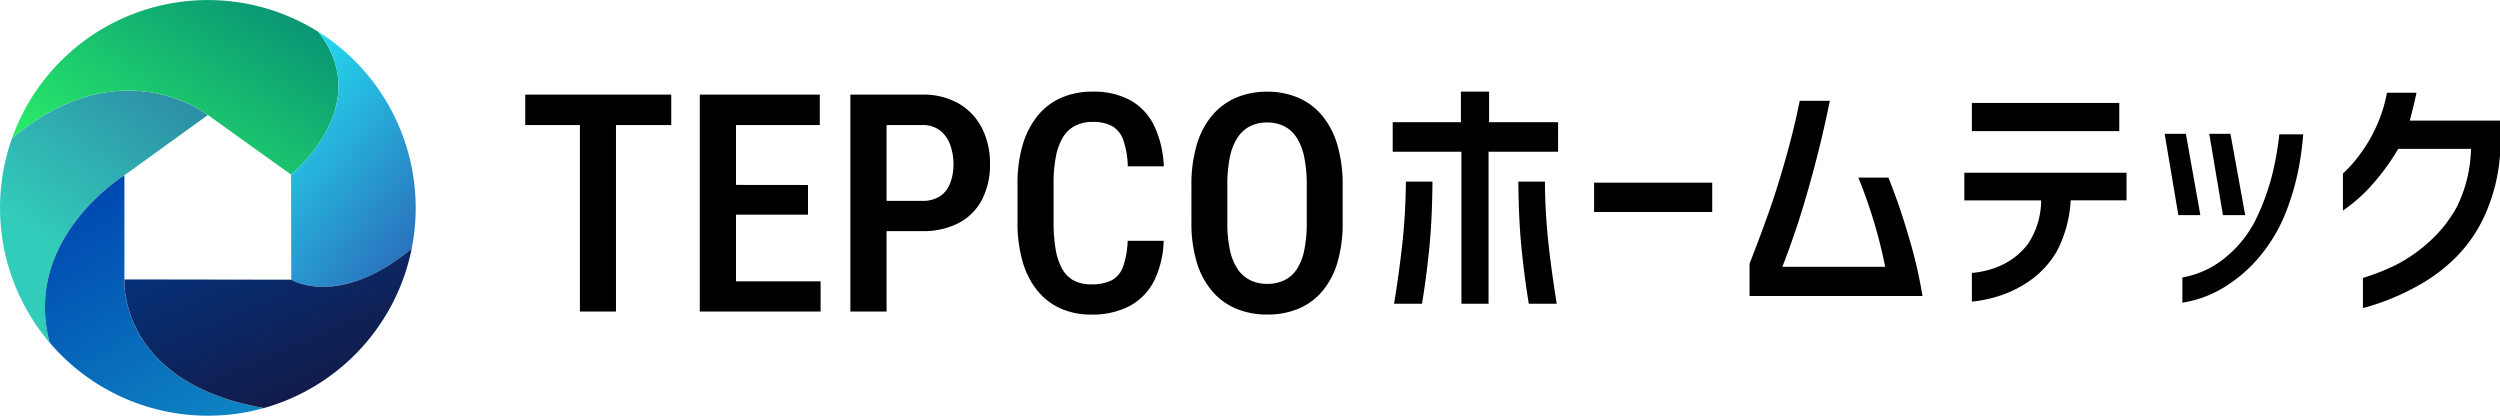 <svg xmlns="http://www.w3.org/2000/svg" xmlns:xlink="http://www.w3.org/1999/xlink" width="190.948" height="31.749" viewBox="0 0 190.948 31.749">
  <defs>
    <linearGradient id="linear-gradient" x1="0.59" y1="0.029" x2="0.243" y2="0.676" gradientUnits="objectBoundingBox">
      <stop offset="0" stop-color="#2d8fa6"/>
      <stop offset="1" stop-color="#32ccba"/>
    </linearGradient>
    <linearGradient id="linear-gradient-2" x1="1.171" y1="0.123" x2="0.074" y2="0.941" gradientUnits="objectBoundingBox">
      <stop offset="0" stop-color="#007d78"/>
      <stop offset="1" stop-color="#2bf068"/>
    </linearGradient>
    <linearGradient id="linear-gradient-3" x1="-0.034" y1="-0.187" x2="0.677" y2="1.094" gradientUnits="objectBoundingBox">
      <stop offset="0" stop-color="#22f9fd"/>
      <stop offset="1" stop-color="#2b65b7"/>
    </linearGradient>
    <linearGradient id="linear-gradient-4" x1="0.924" y1="1.566" x2="0.142" y2="0.177" gradientUnits="objectBoundingBox">
      <stop offset="0" stop-color="#14a0cc"/>
      <stop offset="1" stop-color="#0049b0"/>
    </linearGradient>
    <linearGradient id="linear-gradient-5" x1="0.026" y1="-0.319" x2="0.94" y2="0.836" gradientUnits="objectBoundingBox">
      <stop offset="0" stop-color="#00398a"/>
      <stop offset="1" stop-color="#131945"/>
    </linearGradient>
  </defs>
  <g id="グループ_168" data-name="グループ 168" transform="translate(-1041.277 -4541.43)">
    <g id="グループ_167" data-name="グループ 167" transform="translate(8.25 7.68)">
      <path id="パス_997" data-name="パス 997" d="M314.742,435.005l6.378-4.6s-6.684-5.215-14.969,1.789a15.889,15.889,0,0,0,2.883,15.6C306.928,439.822,314.742,435.005,314.742,435.005Z" transform="translate(727.787 4112.131)" fill="url(#linear-gradient)"/>
      <path id="パス_998" data-name="パス 998" d="M326.942,386.14l6.35,4.55s6.5-5.248,2.085-10.9a15.875,15.875,0,0,0-23.4,8.14C320.257,380.925,326.942,386.14,326.942,386.14Z" transform="translate(721.964 4156.393)" fill="url(#linear-gradient-2)"/>
      <path id="パス_999" data-name="パス 999" d="M471.882,395.338c4.414,5.653-2.085,10.9-2.085,10.9l.017,8.03s3.617,2.244,9.2-2.378a15.893,15.893,0,0,0-7.129-16.553Z" transform="translate(585.459 4140.843)" fill="url(#linear-gradient-3)"/>
      <path id="パス_1000" data-name="パス 1000" d="M336.718,484.388v-7.957s-7.814,4.818-5.709,12.783a15.892,15.892,0,0,0,16.355,5c-11.18-1.97-10.646-9.822-10.646-9.822Z" transform="translate(705.811 4070.706)" fill="url(#linear-gradient-4)"/>
      <path id="パス_1001" data-name="パス 1001" d="M388.3,520.258l-12.744-.02s-.535,7.854,10.646,9.825a15.9,15.9,0,0,0,11.295-12.183C391.913,522.5,388.3,520.258,388.3,520.258Z" transform="translate(666.977 4034.855)" fill="url(#linear-gradient-5)"/>
    </g>
    <g id="グループ_170" data-name="グループ 170" transform="translate(0 1.221)">
      <path id="パス_1008" data-name="パス 1008" d="M-39.313-8.921q-.021,2.953-.256,5.229t-.543,4.1h-2.133q.349-2.112.615-4.44a46.264,46.264,0,0,0,.287-4.891ZM-37.1.41V-11.2h-5.25v-2.256h5.209v-2.338h2.153v2.338h5.271V-11.2h-5.312V.41Zm4.348-9.331h2.03a46.264,46.264,0,0,0,.287,4.891q.267,2.328.615,4.44h-2.133q-.308-1.825-.543-4.1T-32.751-8.921ZM-26.968-6.6V-8.839h9.023V-6.6Zm18.006-8.49q-.574,2.83-1.3,5.5t-1.312,4.378q-.584,1.712-1.015,2.8h7.854A36.737,36.737,0,0,0-5.7-6.2q-.554-1.753-1.087-3.025h2.3A48.39,48.39,0,0,1-2.9-4.583a35.083,35.083,0,0,1,1.015,4.4H-15.094V-2.646q.8-2.051,1.446-3.866t1.3-4.122q.656-2.307,1.087-4.46ZM1.313-7.485V-9.6H13.7v2.112H9.434A9.48,9.48,0,0,1,8.388-3.62a7.09,7.09,0,0,1-1.9,2.143A8.679,8.679,0,0,1,4.2-.267,9.841,9.841,0,0,1,1.887.246V-1.948a6.573,6.573,0,0,0,2.287-.6A5.442,5.442,0,0,0,6.163-4.143,6.065,6.065,0,0,0,7.178-7.485Zm.574-5.291V-14.93H13.146v2.153Zm16.345.205,1.107,6.214H17.657l-1.046-6.214ZM17.965.328V-1.6a7.065,7.065,0,0,0,3.415-1.63,8.748,8.748,0,0,0,2.256-2.922,17.937,17.937,0,0,0,1.159-3.168,23.236,23.236,0,0,0,.574-3.209h1.825a23.408,23.408,0,0,1-.379,2.758,19.793,19.793,0,0,1-.882,3.035A12.311,12.311,0,0,1,24.189-3.6a11.009,11.009,0,0,1-2.758,2.574A8.667,8.667,0,0,1,17.965.328Zm3.671-12.9,1.128,6.214h-1.7l-1.046-6.214Zm14.212-3.138-.113.513q-.113.513-.4,1.62h6.891v2.625A13.6,13.6,0,0,1,41.1-6.429a10.9,10.9,0,0,1-2.174,3.22,12.834,12.834,0,0,1-2.6,2.03,19.064,19.064,0,0,1-2.5,1.23,16.94,16.94,0,0,1-2.071.687v-2.3a17.458,17.458,0,0,0,2.481-.974A11.474,11.474,0,0,0,36.74-4.255a10.187,10.187,0,0,0,2.194-2.738,10.613,10.613,0,0,0,1.077-4.43H34.453a17.379,17.379,0,0,1-2.389,3.168,12.577,12.577,0,0,1-1.835,1.548v-2.83a10.472,10.472,0,0,0,1.384-1.579,11.668,11.668,0,0,0,1.21-2.112,11.031,11.031,0,0,0,.769-2.481Z" transform="translate(1190 4563)"/>
      <path id="パス_1007" data-name="パス 1007" d="M-25.53-17.069V-.5h-2.754v-16.57Zm4.222,0v2.322H-32.461v-2.322ZM-9.9-2.809V-.5H-17.1v-2.31Zm-6.464-14.26V-.5h-2.765v-16.57Zm5.5,6.9V-7.9H-17.1v-2.276Zm.9-6.9v2.322H-17.1v-2.322ZM-2.154-6.645H-5.648v-2.31h3.494A2.387,2.387,0,0,0-.766-9.319a2.1,2.1,0,0,0,.768-1,4.009,4.009,0,0,0,.245-1.445A4.286,4.286,0,0,0,0-13.223a2.436,2.436,0,0,0-.768-1.1,2.149,2.149,0,0,0-1.388-.421H-4.863V-.5H-7.628v-16.57h5.474a5.422,5.422,0,0,1,2.805.683,4.572,4.572,0,0,1,1.77,1.872,5.853,5.853,0,0,1,.615,2.726,5.767,5.767,0,0,1-.615,2.754,4.235,4.235,0,0,1-1.77,1.77A5.861,5.861,0,0,1-2.154-6.645Zm15.705.74H16.3a7.325,7.325,0,0,1-.728,3.056A4.454,4.454,0,0,1,13.716-.932a6.1,6.1,0,0,1-2.953.66A5.6,5.6,0,0,1,8.4-.749a4.833,4.833,0,0,1-1.77-1.383,6.29,6.29,0,0,1-1.11-2.214,10.626,10.626,0,0,1-.381-2.97v-2.936a10.336,10.336,0,0,1,.393-2.97,6.383,6.383,0,0,1,1.132-2.219,4.807,4.807,0,0,1,1.8-1.383,5.874,5.874,0,0,1,2.407-.472,5.817,5.817,0,0,1,2.891.66,4.43,4.43,0,0,1,1.81,1.935,7.9,7.9,0,0,1,.74,3.107H13.562a6.685,6.685,0,0,0-.336-1.986,2,2,0,0,0-.842-1.075,2.973,2.973,0,0,0-1.508-.33,2.865,2.865,0,0,0-1.349.3,2.36,2.36,0,0,0-.922.882,4.5,4.5,0,0,0-.535,1.468,10.643,10.643,0,0,0-.176,2.066v2.959A12.209,12.209,0,0,0,8.043-5.3a4.781,4.781,0,0,0,.478,1.485,2.287,2.287,0,0,0,.876.922,2.714,2.714,0,0,0,1.366.313,3.384,3.384,0,0,0,1.565-.307A1.883,1.883,0,0,0,13.2-3.925,6.585,6.585,0,0,0,13.551-5.9Zm16.422-4.234v2.822a10.529,10.529,0,0,1-.4,3.073,6.053,6.053,0,0,1-1.161,2.2A4.808,4.808,0,0,1,26.587-.715a6.108,6.108,0,0,1-2.373.444,6.077,6.077,0,0,1-2.361-.444,4.906,4.906,0,0,1-1.832-1.326,6.084,6.084,0,0,1-1.184-2.2,10.259,10.259,0,0,1-.415-3.073v-2.822a10.654,10.654,0,0,1,.41-3.113,6.18,6.18,0,0,1,1.178-2.236,4.938,4.938,0,0,1,1.832-1.354,5.914,5.914,0,0,1,2.35-.455,5.974,5.974,0,0,1,2.373.455,4.889,4.889,0,0,1,1.827,1.354,6.231,6.231,0,0,1,1.172,2.236A10.654,10.654,0,0,1,29.973-10.138ZM27.23-7.316v-2.845a10.221,10.221,0,0,0-.2-2.168,4.289,4.289,0,0,0-.586-1.479,2.454,2.454,0,0,0-.95-.854,2.9,2.9,0,0,0-1.3-.279,2.848,2.848,0,0,0-1.28.279,2.5,2.5,0,0,0-.956.854,4.216,4.216,0,0,0-.592,1.479,10.221,10.221,0,0,0-.2,2.168v2.845a9.665,9.665,0,0,0,.2,2.134,4.161,4.161,0,0,0,.6,1.457,2.467,2.467,0,0,0,.962.836,2.935,2.935,0,0,0,1.286.273,2.962,2.962,0,0,0,1.3-.273,2.386,2.386,0,0,0,.95-.836,4.159,4.159,0,0,0,.575-1.457A10.215,10.215,0,0,0,27.23-7.316Z" transform="translate(1113.855 4564.506)"/>
    </g>
  </g>
</svg>
